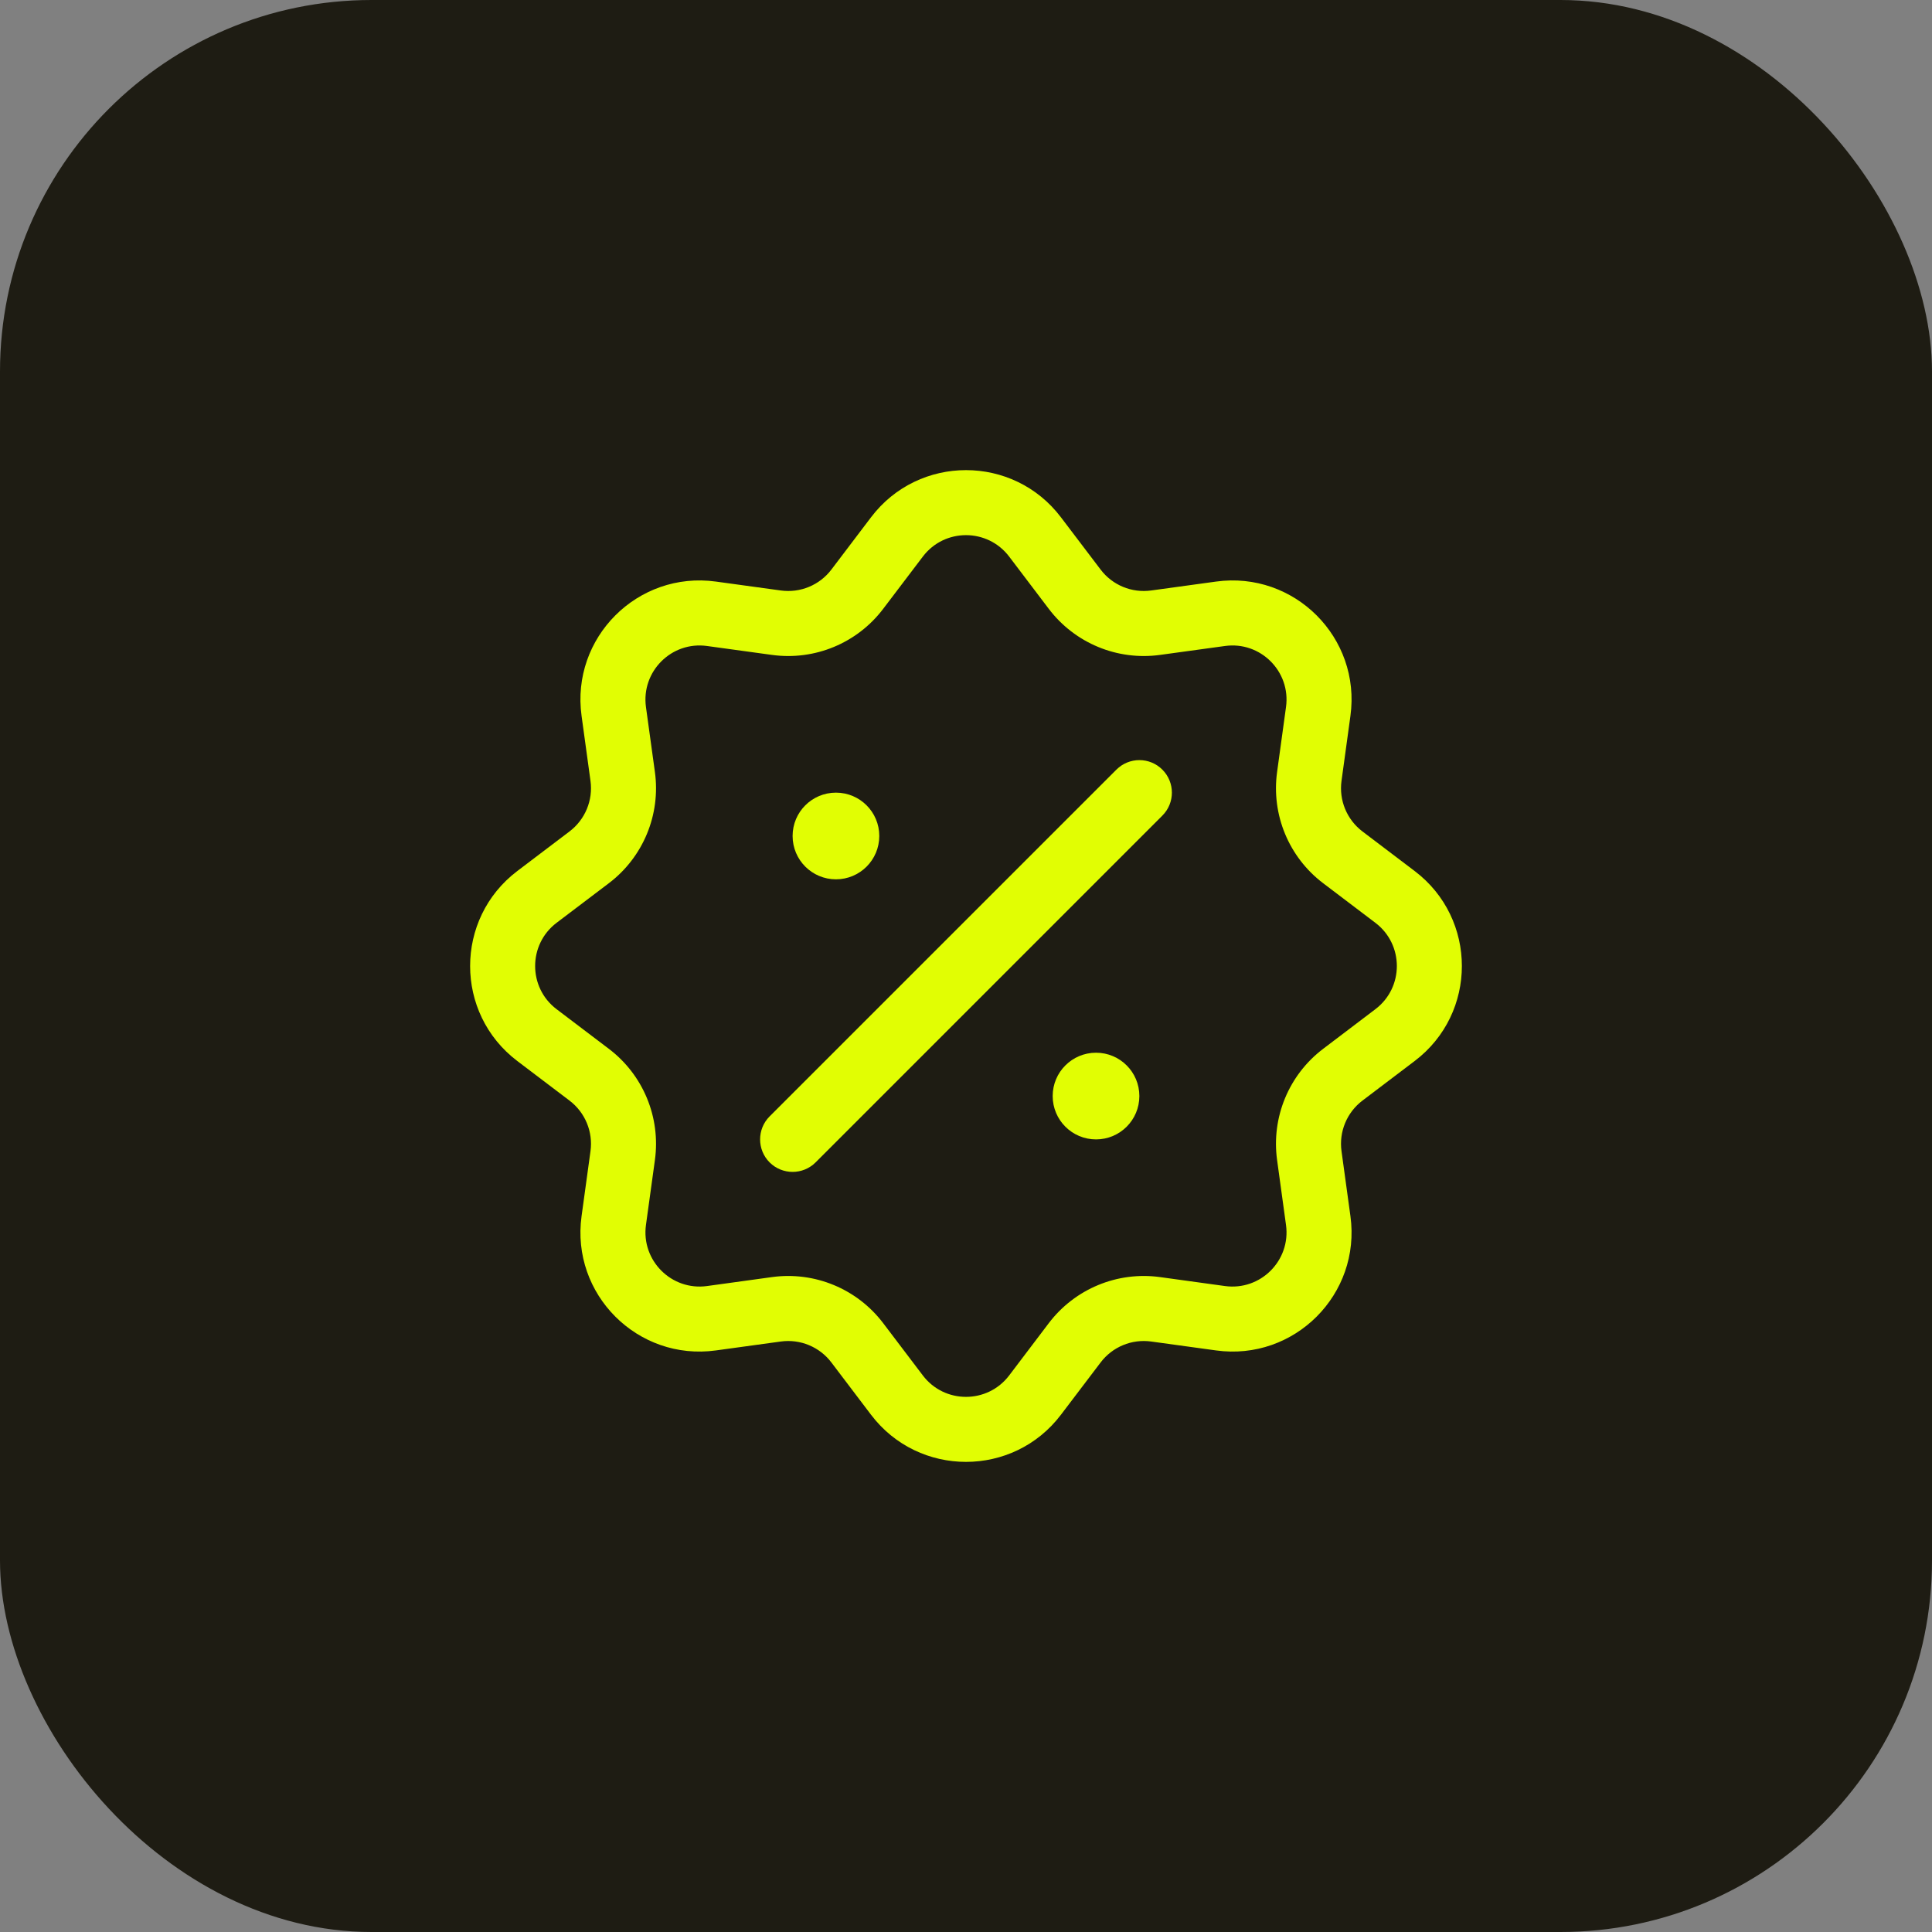 <?xml version="1.0" encoding="UTF-8"?> <svg xmlns="http://www.w3.org/2000/svg" width="52" height="52" viewBox="0 0 52 52" fill="none"><rect x="0" y="0" width="52" height="52" fill="#808080" stroke="none"/><rect width="52" height="52" rx="10" fill="#1E1C13"></rect><g clip-path="url(#clip0_1693_755)"><path d="M21.952 31.286L31.285 21.952C31.627 21.611 31.627 21.057 31.285 20.715C30.944 20.373 30.39 20.373 30.048 20.715L20.714 30.048C20.373 30.39 20.373 30.944 20.714 31.286C21.056 31.627 21.61 31.627 21.952 31.286Z" fill="#E1FE03"></path><path d="M22.5 23.667C23.144 23.667 23.666 23.145 23.666 22.5C23.666 21.856 23.144 21.334 22.5 21.334C21.855 21.334 21.333 21.856 21.333 22.5C21.333 23.145 21.855 23.667 22.5 23.667Z" fill="#E1FE03"></path><path d="M30.666 29.5C30.666 30.145 30.144 30.667 29.5 30.667C28.855 30.667 28.333 30.145 28.333 29.5C28.333 28.856 28.855 28.334 29.5 28.334C30.144 28.334 30.666 28.856 30.666 29.5Z" fill="#E1FE03"></path><path fill-rule="evenodd" clip-rule="evenodd" d="M28.556 13.924C27.273 12.23 24.727 12.23 23.443 13.924L22.377 15.33C22.059 15.75 21.538 15.965 21.016 15.893L19.268 15.653C17.163 15.364 15.363 17.163 15.653 19.268L15.893 21.017C15.965 21.539 15.749 22.059 15.329 22.378L13.923 23.444C12.23 24.728 12.23 27.273 13.923 28.557L15.329 29.623C15.749 29.942 15.965 30.462 15.893 30.984L15.653 32.732C15.363 34.837 17.163 36.637 19.268 36.347L21.016 36.107C21.538 36.035 22.059 36.251 22.377 36.671L23.443 38.077C24.727 39.77 27.273 39.77 28.556 38.077L29.623 36.671C29.941 36.251 30.461 36.035 30.983 36.107L32.731 36.347C34.837 36.637 36.636 34.837 36.347 32.732L36.107 30.984C36.035 30.462 36.25 29.942 36.67 29.623L38.076 28.557C39.77 27.273 39.77 24.728 38.076 23.444L36.67 22.378C36.25 22.059 36.035 21.539 36.107 21.017L36.347 19.268C36.636 17.163 34.837 15.364 32.731 15.653L30.983 15.893C30.461 15.965 29.941 15.75 29.623 15.33L28.556 13.924ZM24.838 14.981C25.421 14.211 26.578 14.211 27.162 14.981L28.228 16.387C28.929 17.311 30.073 17.785 31.222 17.627L32.97 17.387C33.927 17.255 34.745 18.073 34.613 19.03L34.373 20.779C34.215 21.927 34.689 23.072 35.613 23.772L37.019 24.838C37.789 25.422 37.789 26.579 37.019 27.162L35.613 28.229C34.689 28.929 34.215 30.073 34.373 31.222L34.613 32.97C34.745 33.927 33.927 34.745 32.97 34.614L31.222 34.373C30.073 34.215 28.929 34.69 28.228 35.613L27.162 37.02C26.578 37.789 25.421 37.789 24.838 37.02L23.771 35.613C23.071 34.69 21.927 34.215 20.778 34.373L19.03 34.614C18.073 34.745 17.255 33.927 17.386 32.97L17.627 31.222C17.785 30.073 17.311 28.929 16.387 28.229L14.98 27.162C14.211 26.579 14.211 25.422 14.98 24.838L16.387 23.772C17.311 23.072 17.785 21.927 17.627 20.779L17.386 19.03C17.255 18.073 18.073 17.255 19.03 17.387L20.778 17.627C21.927 17.785 23.071 17.311 23.771 16.387L24.838 14.981Z" fill="#E1FE03"></path></g><defs><clipPath id="clip0_1693_755"><rect x="12" y="12" width="28" height="28" rx="4" fill="white"></rect></clipPath></defs></svg> 